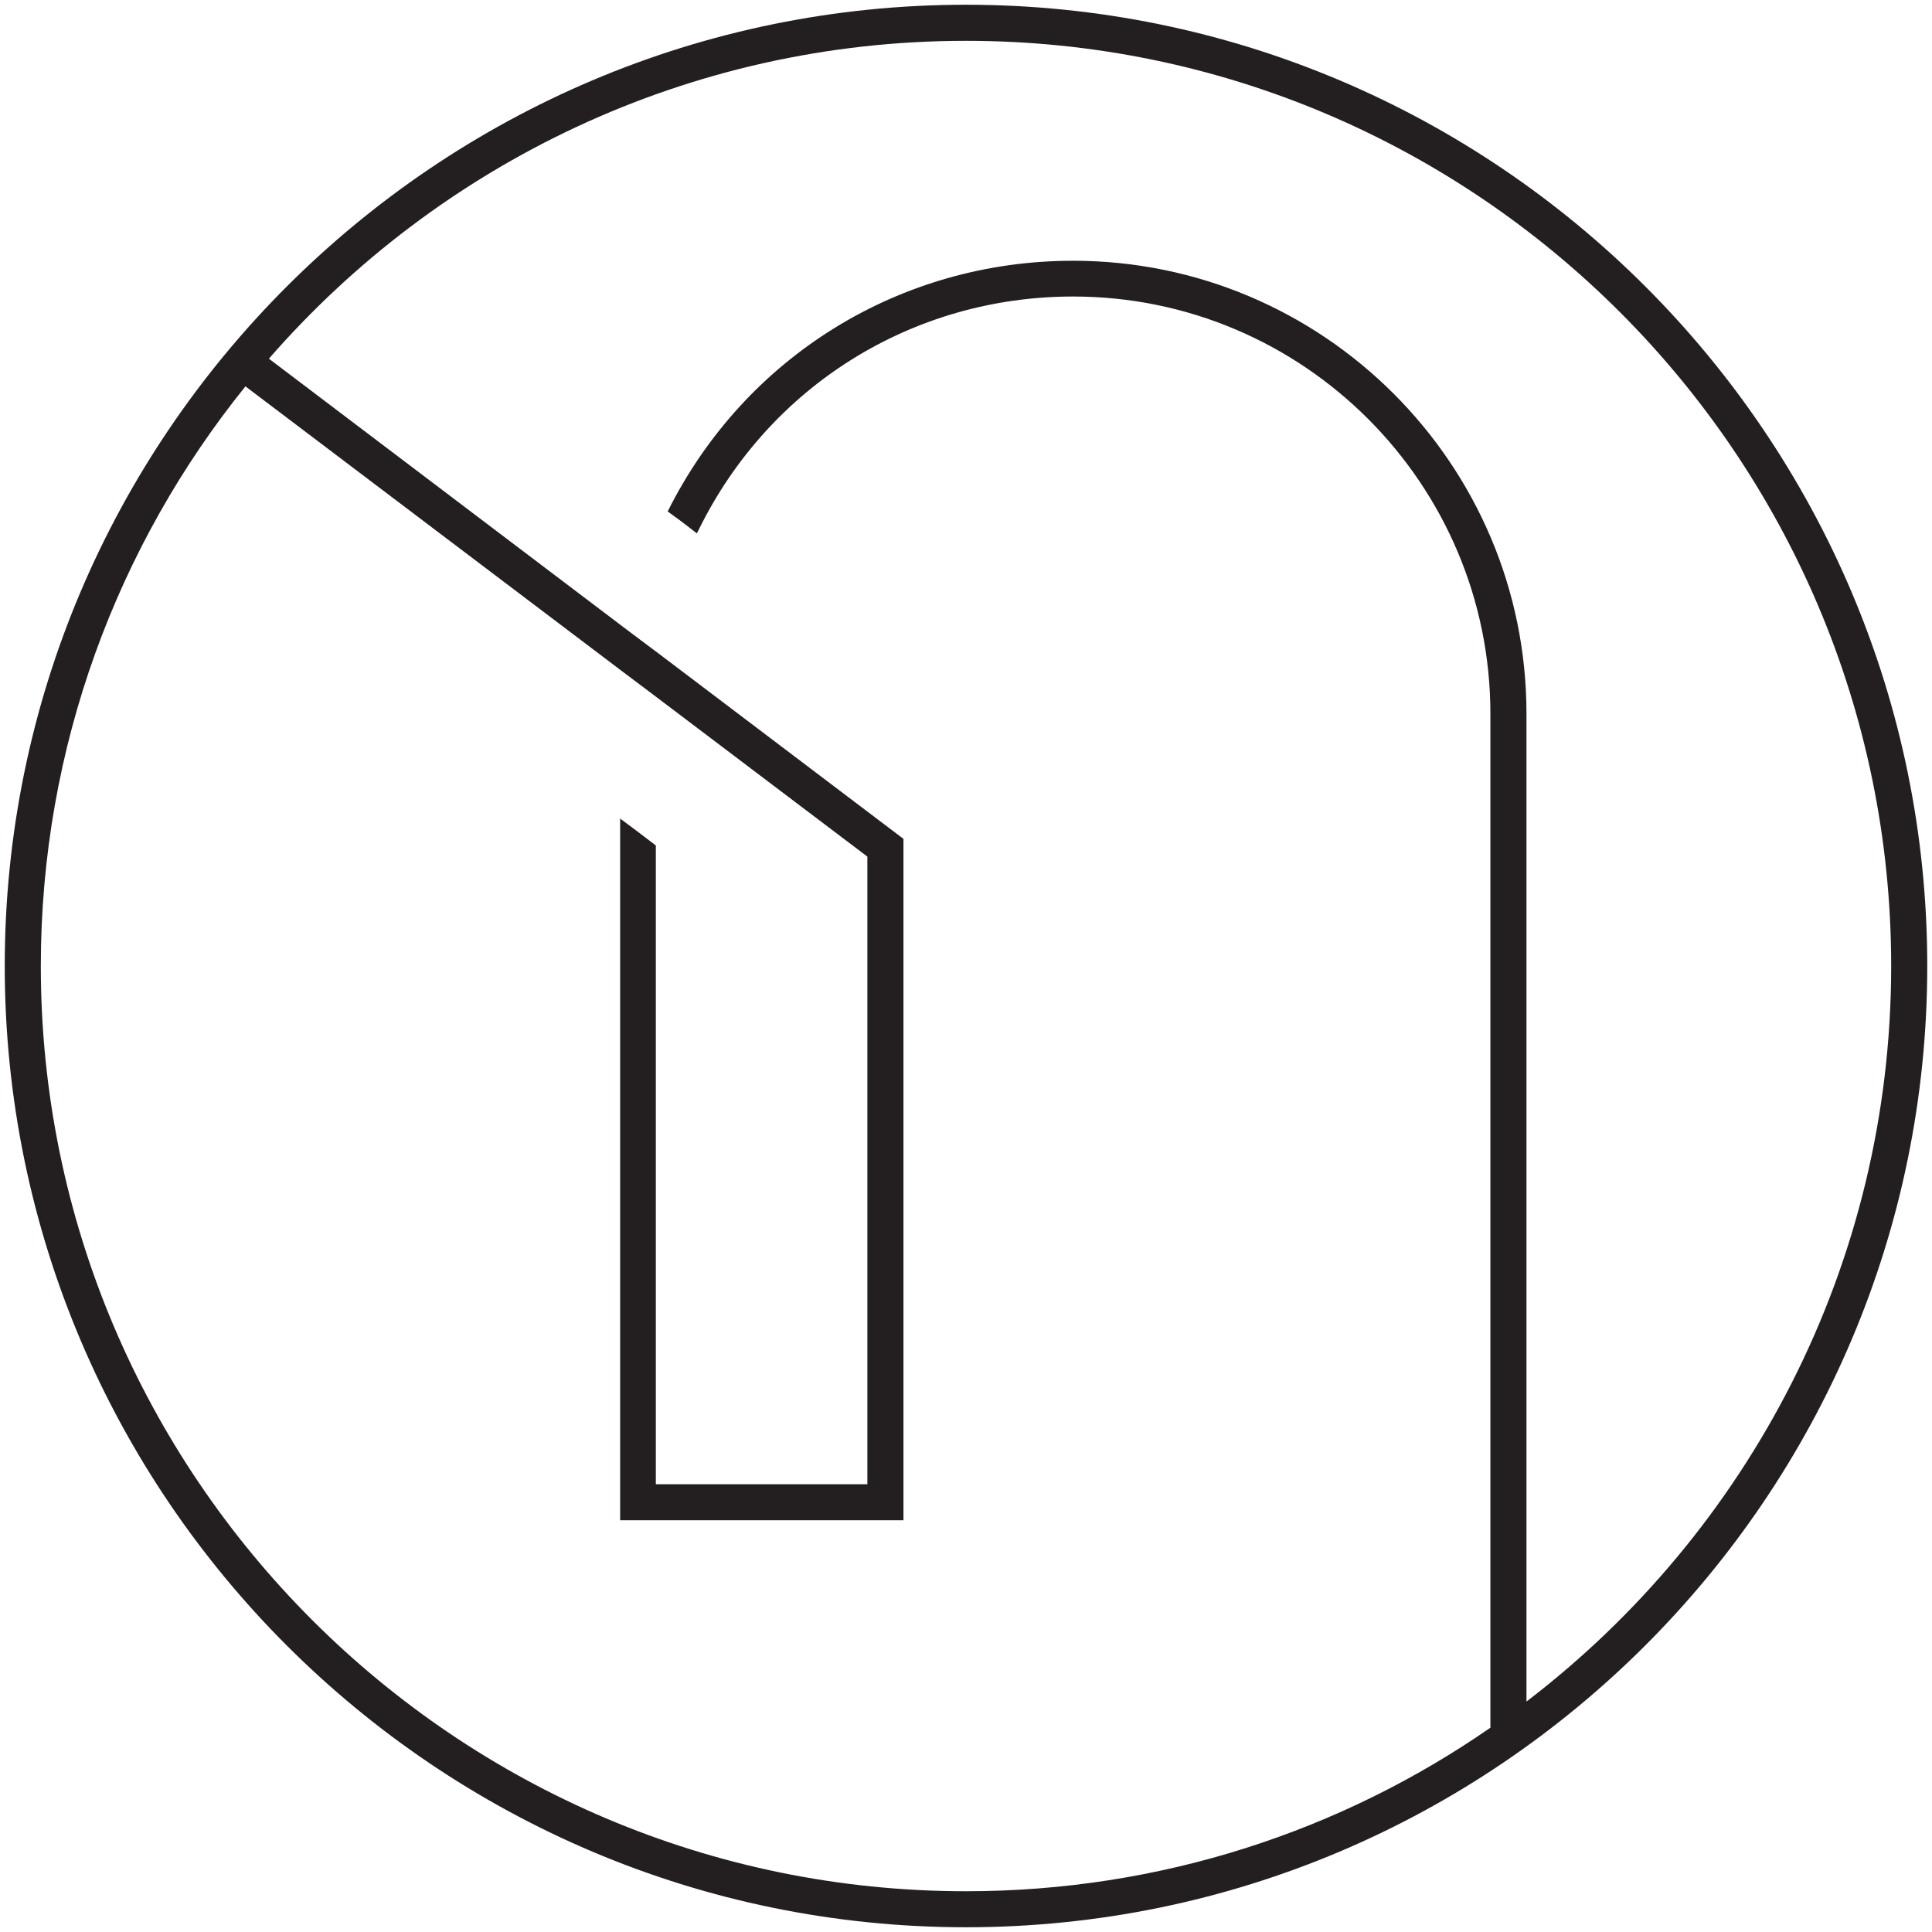 <svg height="301.48" width="301.48" viewBox="0 0 301.48 301.48" id="Layer_1" xmlns="http://www.w3.org/2000/svg"><defs><style>.cls-1{fill:#231f20;stroke-width:0px;}</style></defs><path d="m150.74.74C68.08.74.74,68.01.74,150.74s67.33,150,150,150,150-67.27,150-150S233.47.74,150.74.74Zm87.46,264.78V111.38c0-39-31.75-70.69-70.75-70.69-27.02,0-51.22,14.98-63.26,39.12l2.22,1.62,2.34,1.8c.06-.18.18-.3.24-.48,11.02-22.52,33.43-36.48,58.46-36.48,35.94,0,65.12,29.23,65.12,65.12v158.21c-23.24,16.11-51.46,25.52-81.83,25.52-79.61,0-144.37-64.76-144.37-144.37,0-34.2,11.98-65.72,31.93-90.46l58.77,44.45,5.33,4.01,32.95,24.92v97.94h-33.01v-99.68l-2.76-2.1-2.81-2.1v109.5h44.21v-106.33l-37.98-28.75-5.03-3.77-56.01-42.41C68.43,25.6,107.37,6.37,150.74,6.37c79.61,0,144.37,64.76,144.37,144.37,0,46.72-22.34,88.36-56.91,114.78Z" class="cls-1"></path></svg>
